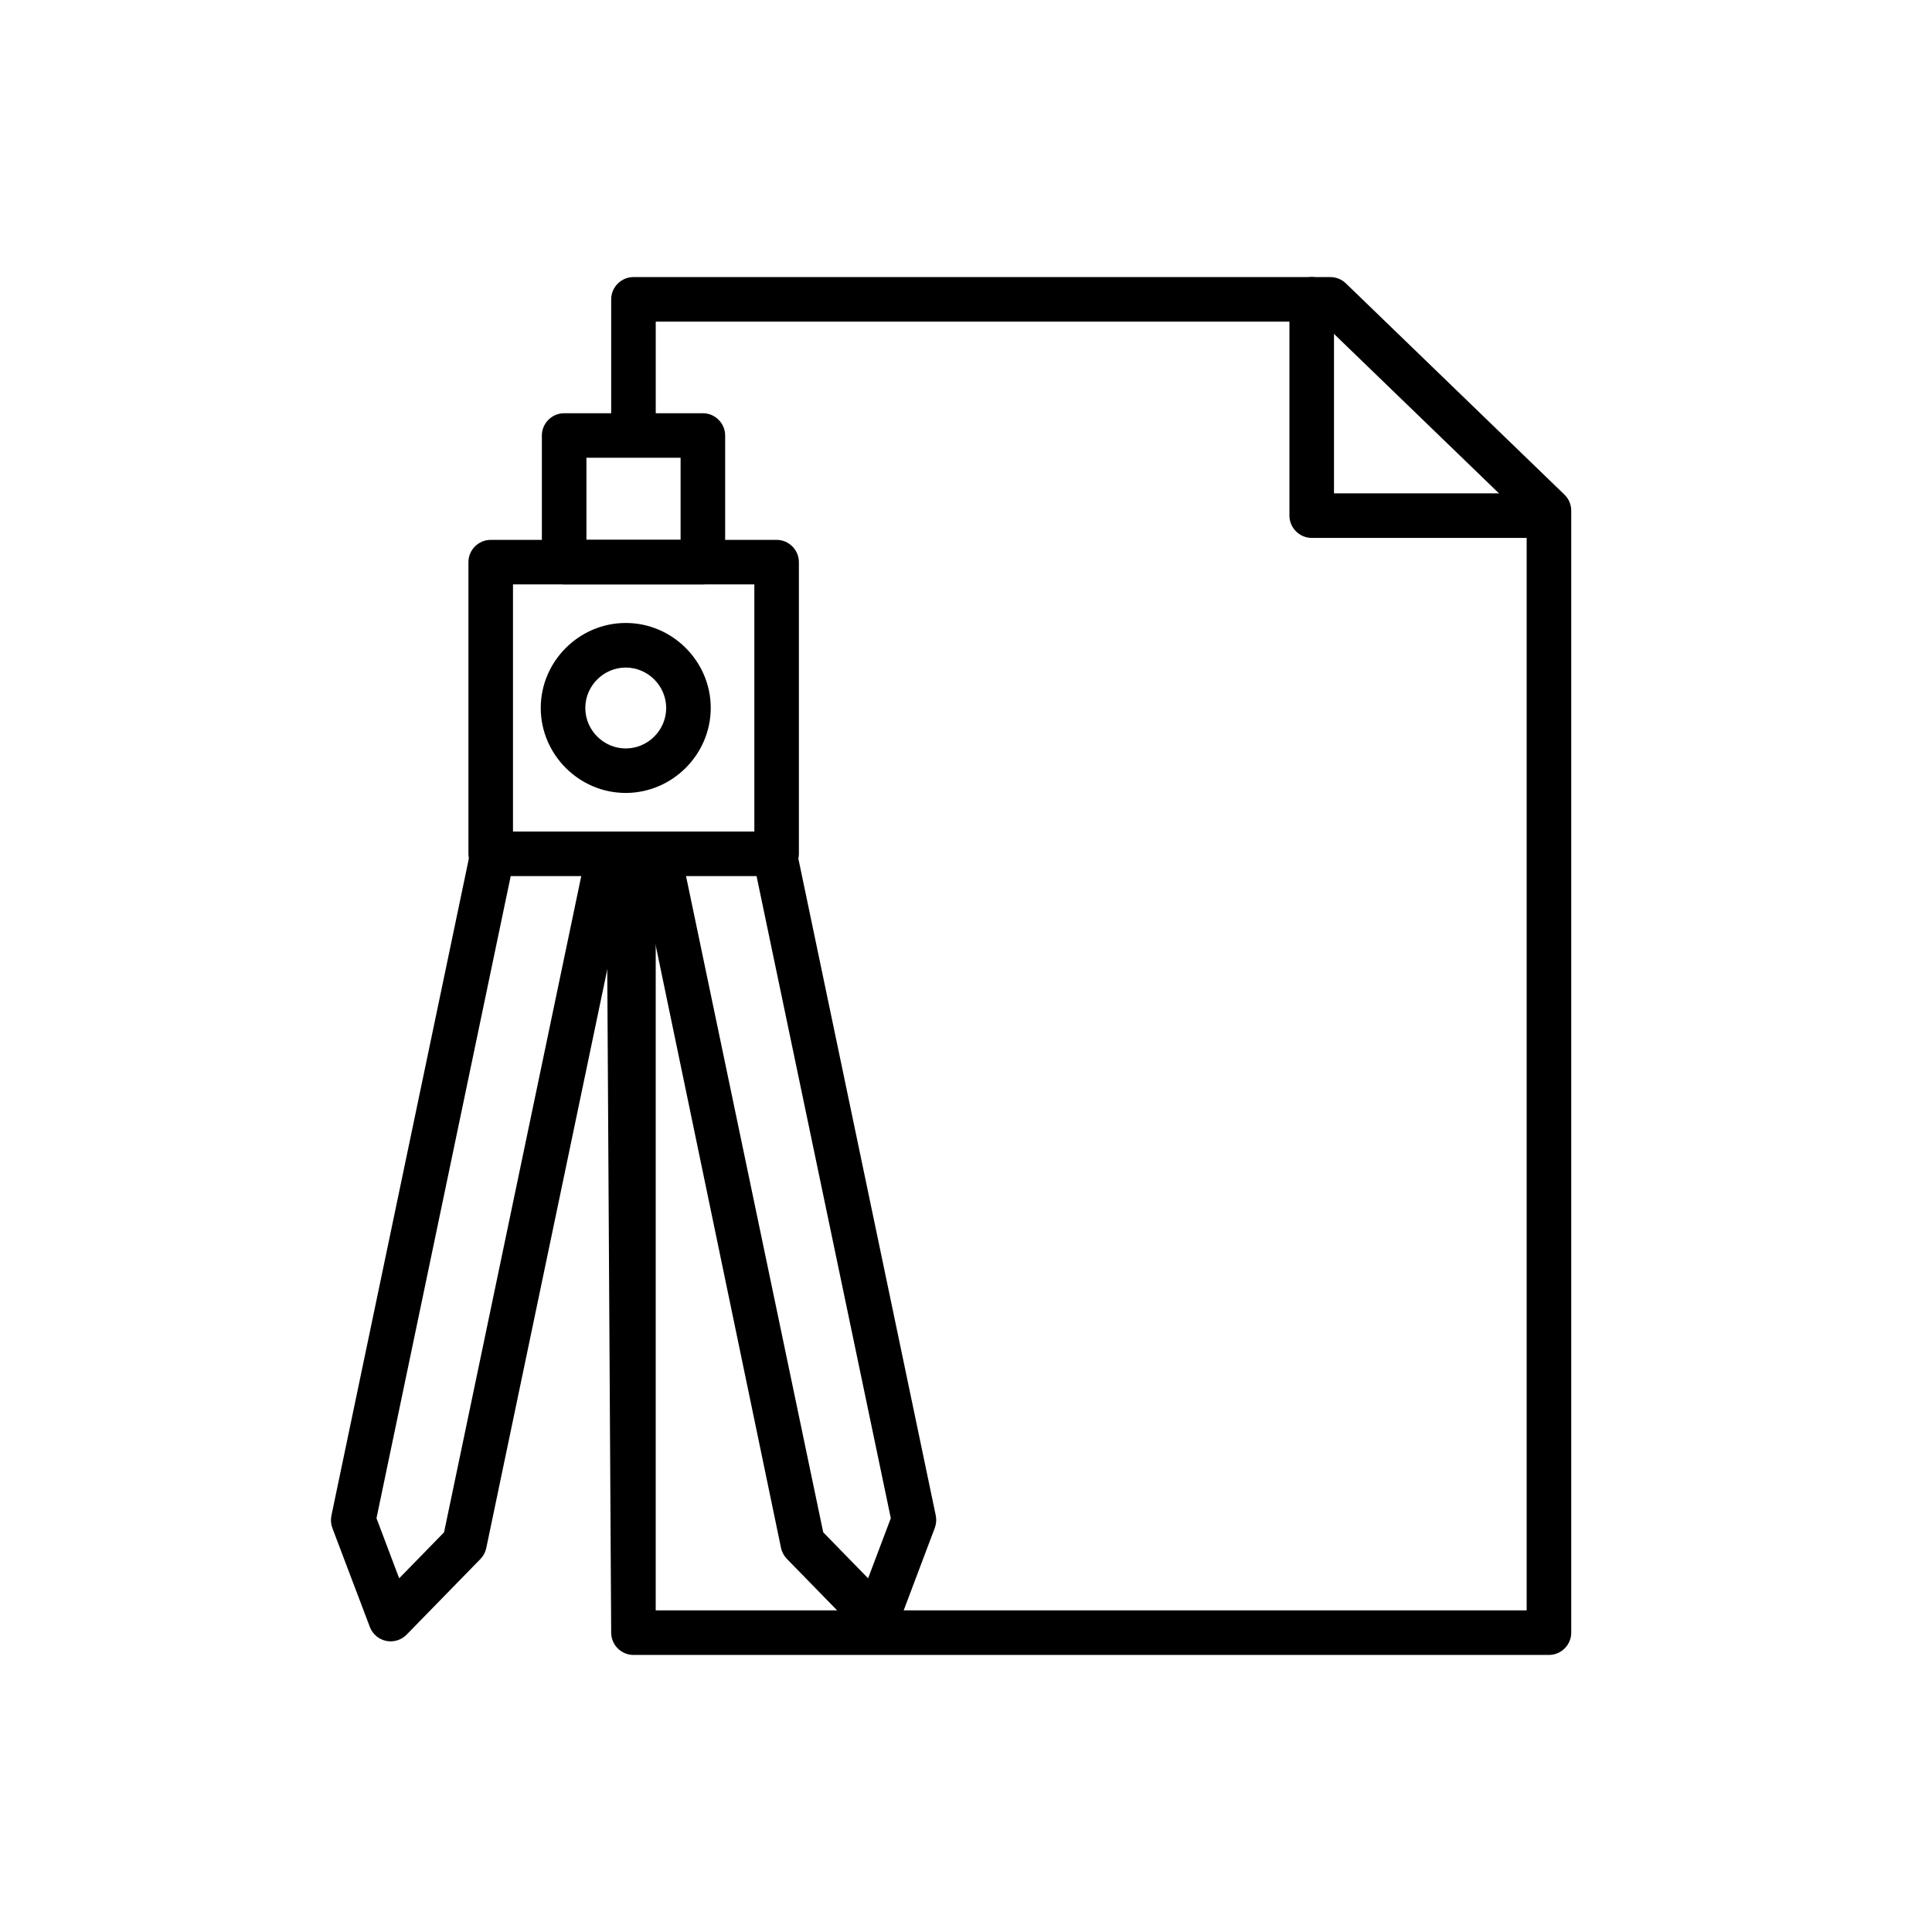 <?xml version="1.0" encoding="UTF-8"?>
<!-- Uploaded to: SVG Repo, www.svgrepo.com, Generator: SVG Repo Mixer Tools -->
<svg fill="#000000" width="800px" height="800px" version="1.1" viewBox="144 144 512 512" xmlns="http://www.w3.org/2000/svg">
 <g>
  <path d="m305.97 254.9v-31.566c0-3.242 2.664-5.906 5.902-5.906h184.68c1.527 0 3 0.594 4.102 1.652l57.938 56c1.152 1.113 1.805 2.648 1.801 4.254v297.34c0 3.238-2.664 5.902-5.902 5.902h-242.62c-3.238 0-5.902-2.664-5.902-5.902l-1.211-205.21-26.777-4.141-2.516-73.082 30.504-2.297-11.887-4.875-4.977-17.32m6.371-6.945-0.211 26.168 22.508 3.484-42.309 3.152 2.949 71.82 39.359 1.289v202.05h230.81v-288.93l-54.414-52.594h-176.39v26.57"/>
  <path d="m554.06 286.55h-62.445c-3.238 0-5.902-2.668-5.902-5.906v-57.316c0-3.242 2.664-5.906 5.902-5.906 3.242 0 5.906 2.664 5.906 5.906v51.414h56.539c3.242 0 5.906 2.664 5.906 5.902 0 3.238-2.664 5.906-5.906 5.906z"/>
  <path d="m376.31 578.93c-1.59 0-3.117-0.641-4.231-1.781l-19.57-20.055c-0.785-0.816-1.324-1.84-1.547-2.953l-39.074-187.89c-0.66-3.168 2.719 3.133 5.883 2.469l29.836 0.129c3.168-0.66 3.371-19.266 4.035-16.098l40.344 192.86c0.227 1.102 0.137 2.246-0.254 3.297l-9.902 26.246c-0.711 1.887-2.344 3.285-4.316 3.699-0.398 0.066-0.801 0.09-1.203 0.078zm-14.148-28.852 11.895 12.191 6.016-15.93-36.496-174.56-2.254-2.922-19.879-0.188 3.453 3.164z"/>
  <path d="m309.84 354.14h-0.008c-12.359 0-22.527-10.168-22.527-22.523 0-12.355 10.168-22.523 22.527-22.523 12.355 0 22.523 10.168 22.523 22.523-0.016 12.344-10.168 22.5-22.516 22.523zm0-33.23h-0.008c-5.879 0-10.719 4.836-10.719 10.715s4.84 10.719 10.719 10.719c5.875 0 10.715-4.84 10.715-10.719v-0.008c-0.012-5.871-4.84-10.695-10.707-10.707z"/>
  <path d="m330.27 298.87h-36.766c-3.238 0-5.902-2.664-5.902-5.902v-33.555c0-3.238 2.664-5.902 5.902-5.902h36.766c3.238 0 5.902 2.664 5.902 5.902v33.555c0 3.238-2.664 5.902-5.902 5.902zm-30.859-11.805h24.953v-21.75h-24.953z"/>
  <path d="m261.68 550.08-11.895 12.191-6.012-15.93 36.555-174.88h-7.805v-19.797c-0.148 0.363-0.266 0.738-0.352 1.121l-40.344 192.87c-0.227 1.098-0.141 2.242 0.254 3.293l9.93 26.207c0.711 1.887 2.344 3.285 4.32 3.699 0.395 0.078 0.797 0.117 1.199 0.117 1.594 0 3.121-0.641 4.231-1.781l19.574-20.055c0.785-0.816 1.32-1.84 1.543-2.949l38.211-182.72h-12.066z"/>
  <path d="m349.81 376.18h-75.766c-3.238 0-5.906-2.664-5.906-5.902v-77.305c0-3.238 2.668-5.902 5.906-5.902h75.766c3.242 0 5.906 2.664 5.906 5.902v77.305c0 3.238-2.664 5.902-5.906 5.902zm-69.863-11.809h63.961v-65.496h-63.961z"/>
 </g>
</svg>